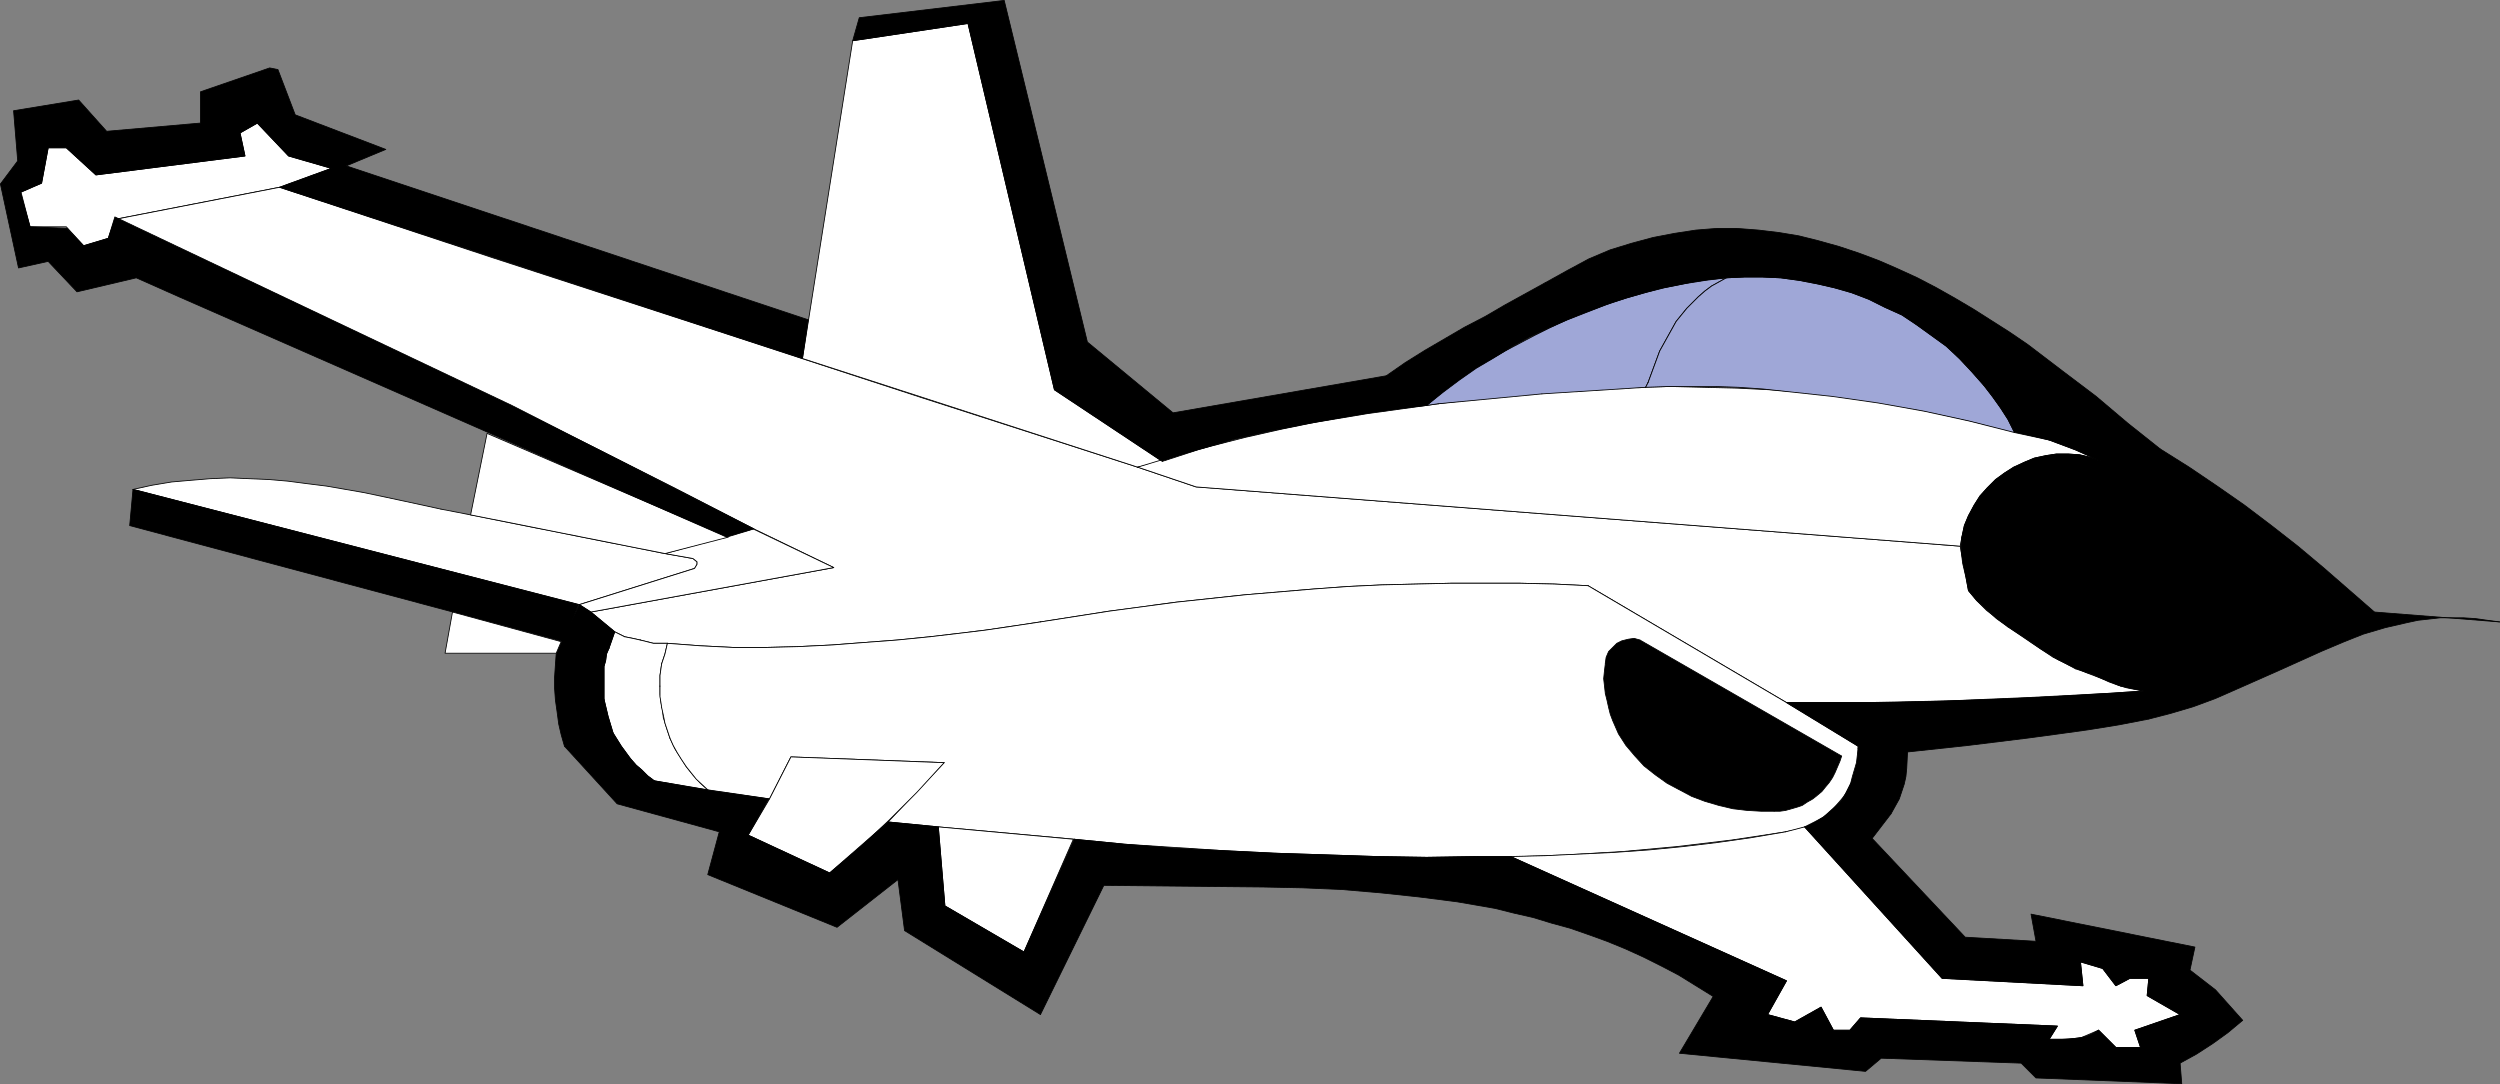 <?xml version="1.0" encoding="UTF-8" standalone="no"?>
<svg
   version="1.0"
   width="129.809mm"
   height="56.292mm"
   id="svg146"
   sodipodi:docname="Plane 044.wmf"
   xmlns:inkscape="http://www.inkscape.org/namespaces/inkscape"
   xmlns:sodipodi="http://sodipodi.sourceforge.net/DTD/sodipodi-0.dtd"
   xmlns="http://www.w3.org/2000/svg"
   xmlns:svg="http://www.w3.org/2000/svg">
  <rect width="100%" height="100%" fill="#808080" stroke="none"/>
  <sodipodi:namedview
     id="namedview146"
     pagecolor="#ffffff"
     bordercolor="#000000"
     borderopacity="0.25"
     inkscape:showpageshadow="2"
     inkscape:pageopacity="0.0"
     inkscape:pagecheckerboard="0"
     inkscape:deskcolor="#d1d1d1"
     inkscape:document-units="mm" />
  <defs
     id="defs1">
    <pattern
       id="WMFhbasepattern"
       patternUnits="userSpaceOnUse"
       width="6"
       height="6"
       x="0"
       y="0" />
  </defs>
  <path
     style="fill:#ffffff;fill-opacity:1;fill-rule:evenodd;stroke:none"
     d="m 54.863,36.752 10.181,-3.716 -8.403,-2.423 -6.141,-6.462 -3.394,1.939 0.97,4.523 -29.25,3.716 -5.818,-5.331 H 9.454 l -1.293,6.946 -4.202,1.777 1.939,6.785 h 7.11 l 3.394,3.716 4.848,-1.454 1.293,-3.716 z"
     id="path1" />
  <path
     style="fill:none;stroke:#000000;stroke-width:0.162px;stroke-linecap:round;stroke-linejoin:round;stroke-miterlimit:4;stroke-dasharray:none;stroke-opacity:1"
     d="m 54.863,36.752 10.181,-3.716 -8.403,-2.423 -6.141,-6.462 -3.394,1.939 0.97,4.523 -29.25,3.716 -5.818,-5.331 H 9.454 l -1.293,6.946 -4.202,1.777 1.939,6.785 h 7.11 l 3.394,3.716 4.848,-1.454 1.293,-3.716 32.32,-6.3"
     id="path2" />
  <path
     style="fill:#ffffff;fill-opacity:1;fill-rule:evenodd;stroke:none"
     d="m 384.688,107.186 0.808,4.362 0.808,4.362 1.616,1.939 1.939,1.939 2.101,1.615 2.101,1.615 4.525,3.069 4.363,2.908 1.616,0.808 1.616,0.808 3.394,1.454 3.394,1.292 3.232,1.292 4.525,0.969 -7.595,0.485 -10.342,0.646 -10.342,0.485 -10.504,0.323 -10.504,0.323 H 350.591 l -38.946,-22.939 -6.626,-0.323 -6.787,-0.162 h -6.787 -6.626 l -6.787,0.162 -6.787,0.162 -6.787,0.323 -6.626,0.485 -13.413,1.131 -13.574,1.454 -13.251,1.777 -13.413,2.1 -5.333,0.808 -5.494,0.808 -5.333,0.646 -5.494,0.646 -6.464,0.646 -6.464,0.485 -6.302,0.485 -6.626,0.323 -6.302,0.162 h -6.464 l -6.464,-0.323 -6.464,-0.485 h -2.747 l -1.293,-0.323 -1.293,-0.323 -1.454,-0.323 -1.616,-0.323 -1.939,-0.969 -4.686,-3.877 47.672,-8.723 -15.675,-7.593 -15.352,-7.916 -15.675,-7.916 -15.675,-7.754 -15.514,-7.431 -31.512,-15.024 -15.837,-7.431 -15.837,-7.27 32.32,-6.3 42.016,13.893 42.178,13.731 42.016,13.731 42.178,13.57 11.474,3.877 z"
     id="path3" />
  <path
     style="fill:none;stroke:#000000;stroke-width:0.162px;stroke-linecap:round;stroke-linejoin:round;stroke-miterlimit:4;stroke-dasharray:none;stroke-opacity:1"
     d="m 384.688,107.186 0.808,4.362 0.808,4.362"
     id="path4" />
  <path
     style="fill:none;stroke:#000000;stroke-width:0.162px;stroke-linecap:round;stroke-linejoin:round;stroke-miterlimit:4;stroke-dasharray:none;stroke-opacity:1"
     d="m 386.304,115.909 1.616,1.939 1.939,1.939 2.101,1.615 2.101,1.615 4.525,3.069 4.363,2.908"
     id="path5" />
  <path
     style="fill:none;stroke:#000000;stroke-width:0.162px;stroke-linecap:round;stroke-linejoin:round;stroke-miterlimit:4;stroke-dasharray:none;stroke-opacity:1"
     d="m 402.949,128.994 1.616,0.808 1.616,0.808 3.394,1.454 3.394,1.292 3.232,1.292"
     id="path6" />
  <path
     style="fill:none;stroke:#000000;stroke-width:0.162px;stroke-linecap:round;stroke-linejoin:round;stroke-miterlimit:4;stroke-dasharray:none;stroke-opacity:1"
     d="m 416.2,134.648 4.525,0.969 -7.595,0.485"
     id="path7" />
  <path
     style="fill:none;stroke:#000000;stroke-width:0.162px;stroke-linecap:round;stroke-linejoin:round;stroke-miterlimit:4;stroke-dasharray:none;stroke-opacity:1"
     d="m 413.13,136.102 -10.342,0.646 -10.342,0.485 -10.504,0.323 -10.504,0.323"
     id="path8" />
  <path
     style="fill:none;stroke:#000000;stroke-width:0.162px;stroke-linecap:round;stroke-linejoin:round;stroke-miterlimit:4;stroke-dasharray:none;stroke-opacity:1"
     d="M 371.437,137.879 H 350.591 l -38.946,-22.939"
     id="path9" />
  <path
     style="fill:none;stroke:#000000;stroke-width:0.162px;stroke-linecap:round;stroke-linejoin:round;stroke-miterlimit:4;stroke-dasharray:none;stroke-opacity:1"
     d="m 311.645,114.94 -6.626,-0.323 -6.787,-0.162 h -6.787 -6.626 l -6.787,0.162 -6.787,0.162 -6.787,0.323 -6.626,0.485 -13.413,1.131 -13.574,1.454 -13.251,1.777 -13.413,2.1"
     id="path10" />
  <path
     style="fill:none;stroke:#000000;stroke-width:0.162px;stroke-linecap:round;stroke-linejoin:round;stroke-miterlimit:4;stroke-dasharray:none;stroke-opacity:1"
     d="m 204.181,122.048 -5.333,0.808 -5.494,0.808 -5.333,0.646 -5.494,0.646"
     id="path11" />
  <path
     style="fill:none;stroke:#000000;stroke-width:0.162px;stroke-linecap:round;stroke-linejoin:round;stroke-miterlimit:4;stroke-dasharray:none;stroke-opacity:1"
     d="m 182.527,124.956 -6.464,0.646 -6.464,0.485 -6.302,0.485 -6.626,0.323 -6.302,0.162 h -6.464 l -6.464,-0.323 -6.464,-0.485"
     id="path12" />
  <path
     style="fill:none;stroke:#000000;stroke-width:0.162px;stroke-linecap:round;stroke-linejoin:round;stroke-miterlimit:4;stroke-dasharray:none;stroke-opacity:1"
     d="m 130.977,126.248 h -2.747 l -1.293,-0.323 -1.293,-0.323"
     id="path13" />
  <path
     style="fill:none;stroke:#000000;stroke-width:0.162px;stroke-linecap:round;stroke-linejoin:round;stroke-miterlimit:4;stroke-dasharray:none;stroke-opacity:1"
     d="m 125.644,125.602 -1.454,-0.323 -1.616,-0.323"
     id="path14" />
  <path
     style="fill:none;stroke:#000000;stroke-width:0.162px;stroke-linecap:round;stroke-linejoin:round;stroke-miterlimit:4;stroke-dasharray:none;stroke-opacity:1"
     d="m 122.573,124.956 -1.939,-0.969 -4.686,-3.877 47.672,-8.723 -15.675,-7.593"
     id="path15" />
  <path
     style="fill:none;stroke:#000000;stroke-width:0.162px;stroke-linecap:round;stroke-linejoin:round;stroke-miterlimit:4;stroke-dasharray:none;stroke-opacity:1"
     d="M 147.945,103.793 132.593,95.877 116.917,87.962 101.242,80.207 85.729,72.776 54.217,57.753 38.38,50.321 22.543,43.052"
     id="path16" />
  <path
     style="fill:none;stroke:#000000;stroke-width:0.162px;stroke-linecap:round;stroke-linejoin:round;stroke-miterlimit:4;stroke-dasharray:none;stroke-opacity:1"
     d="m 22.543,43.052 32.32,-6.3"
     id="path17" />
  <path
     style="fill:none;stroke:#000000;stroke-width:0.162px;stroke-linecap:round;stroke-linejoin:round;stroke-miterlimit:4;stroke-dasharray:none;stroke-opacity:1"
     d="m 54.863,36.752 42.016,13.893 42.178,13.731 42.016,13.731 42.178,13.57"
     id="path18" />
  <path
     style="fill:none;stroke:#000000;stroke-width:0.162px;stroke-linecap:round;stroke-linejoin:round;stroke-miterlimit:4;stroke-dasharray:none;stroke-opacity:1"
     d="m 223.25,91.677 11.474,3.877 149.965,11.631"
     id="path19" />
  <path
     style="fill:#ffffff;fill-opacity:1;fill-rule:evenodd;stroke:none"
     d="m 113.685,118.655 -87.587,-22.616 3.717,-0.808 3.878,-0.646 3.717,-0.323 3.878,-0.323 3.878,-0.162 3.717,0.162 3.878,0.162 3.717,0.323 3.717,0.485 3.878,0.485 7.434,1.292 7.595,1.615 7.434,1.615 5.818,1.131 38.138,7.593 5.494,0.969 0.808,0.646 v 0.485 l -0.485,0.808 z"
     id="path20" />
  <path
     style="fill:none;stroke:#000000;stroke-width:0.162px;stroke-linecap:round;stroke-linejoin:round;stroke-miterlimit:4;stroke-dasharray:none;stroke-opacity:1"
     d="M 113.685,118.655 26.098,96.039"
     id="path21" />
  <path
     style="fill:none;stroke:#000000;stroke-width:0.162px;stroke-linecap:round;stroke-linejoin:round;stroke-miterlimit:4;stroke-dasharray:none;stroke-opacity:1"
     d="m 26.098,96.039 3.717,-0.808 3.878,-0.646 3.717,-0.323 3.878,-0.323 3.878,-0.162 3.717,0.162 3.878,0.162 3.717,0.323 3.717,0.485 3.878,0.485 7.434,1.292 7.595,1.615 7.434,1.615"
     id="path22" />
  <path
     style="fill:none;stroke:#000000;stroke-width:0.162px;stroke-linecap:round;stroke-linejoin:round;stroke-miterlimit:4;stroke-dasharray:none;stroke-opacity:1"
     d="m 86.537,99.916 5.818,1.131 38.138,7.593 5.494,0.969 0.808,0.646 v 0.485 l -0.485,0.808 -22.624,7.108"
     id="path23" />
  <path
     style="fill:#ffffff;fill-opacity:1;fill-rule:evenodd;stroke:none"
     d="m 115.948,120.109 47.672,-8.723 -15.837,-7.593 -17.291,4.846 5.494,0.969 0.808,0.646 v 0.485 l -0.485,0.808 -22.624,7.108 z"
     id="path24" />
  <path
     style="fill:none;stroke:#000000;stroke-width:0.162px;stroke-linecap:round;stroke-linejoin:round;stroke-miterlimit:4;stroke-dasharray:none;stroke-opacity:1"
     d="m 115.948,120.109 47.672,-8.723 -15.837,-7.593 -17.291,4.846 5.494,0.969 0.808,0.646 v 0.485 l -0.485,0.808 -22.624,7.108 2.262,1.454"
     id="path25" />
  <path
     style="fill:#ffffff;fill-opacity:1;fill-rule:evenodd;stroke:none"
     d="m 128.391,153.226 10.504,1.777 -1.454,-1.292 -1.454,-1.615 -1.293,-1.615 -1.131,-1.777 -1.131,-1.777 -0.97,-2.1 -0.646,-1.939 -0.646,-2.1 -0.162,-1.454 -0.323,-1.615 -0.162,-1.454 v -1.615 -2.1 l 0.162,-1.131 0.162,-1.131 0.646,-1.939 0.485,-2.1 h -2.747 l -1.293,-0.323 -1.293,-0.323 -1.454,-0.323 -1.616,-0.323 -1.939,-0.969 -1.131,3.231 -0.485,1.131 -0.162,1.292 -0.323,1.131 v 1.292 2.585 2.585 l 0.808,3.392 0.485,1.615 0.485,1.615 1.616,2.585 1.778,2.423 1.131,1.292 1.131,0.969 1.131,1.131 z"
     id="path26" />
  <path
     style="fill:none;stroke:#000000;stroke-width:0.162px;stroke-linecap:round;stroke-linejoin:round;stroke-miterlimit:4;stroke-dasharray:none;stroke-opacity:1"
     d="m 128.391,153.226 10.504,1.777"
     id="path27" />
  <path
     style="fill:none;stroke:#000000;stroke-width:0.162px;stroke-linecap:round;stroke-linejoin:round;stroke-miterlimit:4;stroke-dasharray:none;stroke-opacity:1"
     d="m 138.895,155.003 -1.454,-1.292 -1.454,-1.615 -1.293,-1.615 -1.131,-1.777 -1.131,-1.777 -0.97,-2.1 -0.646,-1.939 -0.646,-2.1"
     id="path28" />
  <path
     style="fill:none;stroke:#000000;stroke-width:0.162px;stroke-linecap:round;stroke-linejoin:round;stroke-miterlimit:4;stroke-dasharray:none;stroke-opacity:1"
     d="m 130.169,140.787 -0.162,-1.454 -0.323,-1.615 -0.162,-1.454 v -1.615"
     id="path29" />
  <path
     style="fill:none;stroke:#000000;stroke-width:0.162px;stroke-linecap:round;stroke-linejoin:round;stroke-miterlimit:4;stroke-dasharray:none;stroke-opacity:1"
     d="m 129.522,134.648 v -2.1 l 0.162,-1.131 0.162,-1.131"
     id="path30" />
  <path
     style="fill:none;stroke:#000000;stroke-width:0.162px;stroke-linecap:round;stroke-linejoin:round;stroke-miterlimit:4;stroke-dasharray:none;stroke-opacity:1"
     d="m 129.845,130.287 0.646,-1.939 0.485,-2.1"
     id="path31" />
  <path
     style="fill:none;stroke:#000000;stroke-width:0.162px;stroke-linecap:round;stroke-linejoin:round;stroke-miterlimit:4;stroke-dasharray:none;stroke-opacity:1"
     d="m 130.977,126.248 h -2.747 l -1.293,-0.323 -1.293,-0.323"
     id="path32" />
  <path
     style="fill:none;stroke:#000000;stroke-width:0.162px;stroke-linecap:round;stroke-linejoin:round;stroke-miterlimit:4;stroke-dasharray:none;stroke-opacity:1"
     d="m 125.644,125.602 -1.454,-0.323 -1.616,-0.323"
     id="path33" />
  <path
     style="fill:none;stroke:#000000;stroke-width:0.162px;stroke-linecap:round;stroke-linejoin:round;stroke-miterlimit:4;stroke-dasharray:none;stroke-opacity:1"
     d="m 122.573,124.956 -1.939,-0.969 -1.131,3.231"
     id="path34" />
  <path
     style="fill:none;stroke:#000000;stroke-width:0.162px;stroke-linecap:round;stroke-linejoin:round;stroke-miterlimit:4;stroke-dasharray:none;stroke-opacity:1"
     d="m 119.503,127.217 -0.485,1.131 -0.162,1.292 -0.323,1.131 v 1.292 2.585 2.585"
     id="path35" />
  <path
     style="fill:none;stroke:#000000;stroke-width:0.162px;stroke-linecap:round;stroke-linejoin:round;stroke-miterlimit:4;stroke-dasharray:none;stroke-opacity:1"
     d="m 118.533,137.233 0.808,3.392 0.485,1.615 0.485,1.615"
     id="path36" />
  <path
     style="fill:none;stroke:#000000;stroke-width:0.162px;stroke-linecap:round;stroke-linejoin:round;stroke-miterlimit:4;stroke-dasharray:none;stroke-opacity:1"
     d="m 120.311,143.856 1.616,2.585 1.778,2.423 1.131,1.292 1.131,0.969 1.131,1.131 1.293,0.969"
     id="path37" />
  <path
     style="fill:#ffffff;fill-opacity:1;fill-rule:evenodd;stroke:none"
     d="m 223.25,91.677 4.848,-1.131 -21.17,-14.054 -16.968,-71.888 -22.624,3.392 -9.858,62.357 z"
     id="path38" />
  <path
     style="fill:none;stroke:#000000;stroke-width:0.162px;stroke-linecap:round;stroke-linejoin:round;stroke-miterlimit:4;stroke-dasharray:none;stroke-opacity:1"
     d="m 223.25,91.677 4.848,-1.131 -21.17,-14.054 -16.968,-71.888 -22.624,3.392 -9.858,62.357 65.771,21.324"
     id="path39" />
  <path
     style="fill:#ffffff;fill-opacity:1;fill-rule:evenodd;stroke:none"
     d="m 95.586,85.054 -3.232,15.993 38.138,7.593 12.443,-3.231 z"
     id="path40" />
  <path
     style="fill:none;stroke:#000000;stroke-width:0.162px;stroke-linecap:round;stroke-linejoin:round;stroke-miterlimit:4;stroke-dasharray:none;stroke-opacity:1"
     d="m 95.586,85.054 -3.232,15.993 38.138,7.593 12.443,-3.231 -47.349,-20.355"
     id="path41" />
  <path
     style="fill:#ffffff;fill-opacity:1;fill-rule:evenodd;stroke:none"
     d="m 210.807,164.696 9.858,0.969 9.858,0.646 9.858,0.646 9.858,0.485 10.019,0.323 9.858,0.323 9.858,0.162 10.019,-0.162 h 4.363 4.363 l 4.363,-0.162 4.363,-0.162 5.333,-0.323 5.494,-0.323 10.666,-0.969 10.827,-1.292 10.666,-1.615 1.454,-0.323 1.454,-0.323 1.454,-0.485 1.293,-0.646 1.293,-0.808 1.131,-0.808 1.131,-0.969 0.97,-1.131 0.97,-1.131 0.808,-1.131 0.646,-1.292 0.646,-1.454 0.485,-1.292 0.323,-1.615 0.162,-1.454 v -1.454 -0.485 l -14.059,-8.562 -38.946,-22.939 -6.626,-0.323 -6.787,-0.162 h -6.787 -6.626 l -6.787,0.162 -6.787,0.162 -6.787,0.323 -6.626,0.485 -13.413,1.131 -13.574,1.454 -13.251,1.777 -13.413,2.1 -5.333,0.808 -5.494,0.808 -5.333,0.646 -5.494,0.646 -6.464,0.646 -6.464,0.485 -6.302,0.485 -6.626,0.323 -6.302,0.162 h -6.464 l -6.464,-0.323 -6.464,-0.485 -0.485,2.1 -0.646,1.939 -0.323,2.262 v 2.1 2.1 l 0.162,0.969 0.162,1.131 0.323,1.454 0.323,1.615 0.485,1.454 0.485,1.454 0.646,1.454 0.808,1.454 0.808,1.292 0.97,1.454 1.939,2.423 2.262,2.1 12.12,1.777 4.202,-8.239 30.058,1.131 -10.989,11.631 9.858,0.969 z"
     id="path42" />
  <path
     style="fill:none;stroke:#000000;stroke-width:0.162px;stroke-linecap:round;stroke-linejoin:round;stroke-miterlimit:4;stroke-dasharray:none;stroke-opacity:1"
     d="m 210.807,164.696 9.858,0.969 9.858,0.646 9.858,0.646 9.858,0.485 10.019,0.323 9.858,0.323 9.858,0.162 10.019,-0.162"
     id="path43" />
  <path
     style="fill:none;stroke:#000000;stroke-width:0.162px;stroke-linecap:round;stroke-linejoin:round;stroke-miterlimit:4;stroke-dasharray:none;stroke-opacity:1"
     d="m 289.991,168.088 h 4.363 4.363 l 4.363,-0.162 4.363,-0.162"
     id="path44" />
  <path
     style="fill:none;stroke:#000000;stroke-width:0.162px;stroke-linecap:round;stroke-linejoin:round;stroke-miterlimit:4;stroke-dasharray:none;stroke-opacity:1"
     d="m 307.444,167.765 5.333,-0.323 5.494,-0.323 10.666,-0.969 10.827,-1.292 10.666,-1.615"
     id="path45" />
  <path
     style="fill:none;stroke:#000000;stroke-width:0.162px;stroke-linecap:round;stroke-linejoin:round;stroke-miterlimit:4;stroke-dasharray:none;stroke-opacity:1"
     d="m 350.429,163.242 1.454,-0.323 1.454,-0.323 1.454,-0.485 1.293,-0.646 1.293,-0.808 1.131,-0.808 1.131,-0.969 0.97,-1.131 0.97,-1.131 0.808,-1.131 0.646,-1.292 0.646,-1.454 0.485,-1.292 0.323,-1.615 0.162,-1.454 v -1.454"
     id="path46" />
  <path
     style="fill:none;stroke:#000000;stroke-width:0.162px;stroke-linecap:round;stroke-linejoin:round;stroke-miterlimit:4;stroke-dasharray:none;stroke-opacity:1"
     d="m 364.65,146.926 v -0.485 l -14.059,-8.562 -38.946,-22.939"
     id="path47" />
  <path
     style="fill:none;stroke:#000000;stroke-width:0.162px;stroke-linecap:round;stroke-linejoin:round;stroke-miterlimit:4;stroke-dasharray:none;stroke-opacity:1"
     d="m 311.645,114.94 -6.626,-0.323 -6.787,-0.162 h -6.787 -6.626 l -6.787,0.162 -6.787,0.162 -6.787,0.323 -6.626,0.485 -13.413,1.131 -13.574,1.454 -13.251,1.777 -13.413,2.1"
     id="path48" />
  <path
     style="fill:none;stroke:#000000;stroke-width:0.162px;stroke-linecap:round;stroke-linejoin:round;stroke-miterlimit:4;stroke-dasharray:none;stroke-opacity:1"
     d="m 204.181,122.048 -5.333,0.808 -5.494,0.808 -5.333,0.646 -5.494,0.646"
     id="path49" />
  <path
     style="fill:none;stroke:#000000;stroke-width:0.162px;stroke-linecap:round;stroke-linejoin:round;stroke-miterlimit:4;stroke-dasharray:none;stroke-opacity:1"
     d="m 182.527,124.956 -6.464,0.646 -6.464,0.485 -6.302,0.485 -6.626,0.323 -6.302,0.162 h -6.464 l -6.464,-0.323 -6.464,-0.485"
     id="path50" />
  <path
     style="fill:none;stroke:#000000;stroke-width:0.162px;stroke-linecap:round;stroke-linejoin:round;stroke-miterlimit:4;stroke-dasharray:none;stroke-opacity:1"
     d="m 130.977,126.248 -0.485,2.1 -0.646,1.939"
     id="path51" />
  <path
     style="fill:none;stroke:#000000;stroke-width:0.162px;stroke-linecap:round;stroke-linejoin:round;stroke-miterlimit:4;stroke-dasharray:none;stroke-opacity:1"
     d="m 129.845,130.287 -0.323,2.262 v 2.1"
     id="path52" />
  <path
     style="fill:none;stroke:#000000;stroke-width:0.162px;stroke-linecap:round;stroke-linejoin:round;stroke-miterlimit:4;stroke-dasharray:none;stroke-opacity:1"
     d="m 129.522,134.648 v 2.1 l 0.162,0.969 0.162,1.131"
     id="path53" />
  <path
     style="fill:none;stroke:#000000;stroke-width:0.162px;stroke-linecap:round;stroke-linejoin:round;stroke-miterlimit:4;stroke-dasharray:none;stroke-opacity:1"
     d="m 129.845,138.849 0.323,1.454 0.323,1.615 0.485,1.454 0.485,1.454"
     id="path54" />
  <path
     style="fill:none;stroke:#000000;stroke-width:0.162px;stroke-linecap:round;stroke-linejoin:round;stroke-miterlimit:4;stroke-dasharray:none;stroke-opacity:1"
     d="m 131.461,144.826 0.646,1.454 0.808,1.454 0.808,1.292 0.97,1.454 1.939,2.423 2.262,2.1"
     id="path55" />
  <path
     style="fill:none;stroke:#000000;stroke-width:0.162px;stroke-linecap:round;stroke-linejoin:round;stroke-miterlimit:4;stroke-dasharray:none;stroke-opacity:1"
     d="m 138.895,155.003 12.12,1.777 4.202,-8.239 30.058,1.131 -10.989,11.631 9.858,0.969 26.664,2.423"
     id="path56" />
  <path
     style="fill:#000000;fill-opacity:1;fill-rule:evenodd;stroke:none"
     d="m 315.039,130.287 -0.162,1.292 -0.162,1.615 0.162,1.454 0.162,1.454 0.323,1.292 0.323,1.454 0.323,1.292 0.485,1.292 1.131,2.585 1.454,2.262 1.778,2.1 1.778,1.939 2.262,1.777 2.262,1.615 2.424,1.292 2.424,1.292 2.586,0.969 2.747,0.808 2.747,0.646 2.747,0.323 2.747,0.162 h 2.586 1.131 l 1.131,-0.162 1.131,-0.323 1.131,-0.323 0.97,-0.323 0.97,-0.646 1.131,-0.646 0.808,-0.646 0.97,-0.808 0.646,-0.808 0.808,-0.969 0.646,-0.969 0.485,-0.969 0.485,-1.131 0.485,-1.131 0.323,-0.969 -39.592,-22.778 -1.131,-0.323 -1.131,0.162 -1.293,0.323 -0.97,0.485 -0.808,0.808 -0.808,0.808 -0.485,1.131 -0.162,1.131 z"
     id="path57" />
  <path
     style="fill:none;stroke:#000000;stroke-width:0.162px;stroke-linecap:round;stroke-linejoin:round;stroke-miterlimit:4;stroke-dasharray:none;stroke-opacity:1"
     d="m 315.039,130.287 -0.162,1.292 -0.162,1.615 0.162,1.454 0.162,1.454"
     id="path58" />
  <path
     style="fill:none;stroke:#000000;stroke-width:0.162px;stroke-linecap:round;stroke-linejoin:round;stroke-miterlimit:4;stroke-dasharray:none;stroke-opacity:1"
     d="m 315.039,136.102 0.323,1.292 0.323,1.454 0.323,1.292 0.485,1.292 1.131,2.585 1.454,2.262 1.778,2.1 1.778,1.939 2.262,1.777 2.262,1.615 2.424,1.292 2.424,1.292 2.586,0.969 2.747,0.808 2.747,0.646 2.747,0.323 2.747,0.162 h 2.586"
     id="path59" />
  <path
     style="fill:none;stroke:#000000;stroke-width:0.162px;stroke-linecap:round;stroke-linejoin:round;stroke-miterlimit:4;stroke-dasharray:none;stroke-opacity:1"
     d="m 348.167,159.203 h 1.131 l 1.131,-0.162 1.131,-0.323 1.131,-0.323 0.97,-0.323 0.97,-0.646 1.131,-0.646 0.808,-0.646 0.97,-0.808 0.646,-0.808 0.808,-0.969 0.646,-0.969 0.485,-0.969 0.485,-1.131 0.485,-1.131 0.323,-0.969"
     id="path60" />
  <path
     style="fill:none;stroke:#000000;stroke-width:0.162px;stroke-linecap:round;stroke-linejoin:round;stroke-miterlimit:4;stroke-dasharray:none;stroke-opacity:1"
     d="M 361.418,148.38 321.826,125.602"
     id="path61" />
  <path
     style="fill:none;stroke:#000000;stroke-width:0.162px;stroke-linecap:round;stroke-linejoin:round;stroke-miterlimit:4;stroke-dasharray:none;stroke-opacity:1"
     d="m 321.826,125.602 -1.131,-0.323 -1.131,0.162 -1.293,0.323 -0.97,0.485 -0.808,0.808 -0.808,0.808 -0.485,1.131 -0.162,1.131"
     id="path62" />
  <path
     style="fill:none;stroke:#000000;stroke-width:0.162px;stroke-linecap:round;stroke-linejoin:round;stroke-miterlimit:4;stroke-dasharray:none;stroke-opacity:1"
     d="m 315.039,130.125 v 0.162"
     id="path63" />
  <path
     style="fill:#ffffff;fill-opacity:1;fill-rule:evenodd;stroke:none"
     d="m 151.015,156.78 4.202,-8.239 30.058,1.131 -5.333,5.816 -5.494,5.493 -5.656,5.331 -5.979,5.008 -15.998,-7.431 z"
     id="path64" />
  <path
     style="fill:none;stroke:#000000;stroke-width:0.162px;stroke-linecap:round;stroke-linejoin:round;stroke-miterlimit:4;stroke-dasharray:none;stroke-opacity:1"
     d="m 151.015,156.78 4.202,-8.239 30.058,1.131"
     id="path65" />
  <path
     style="fill:none;stroke:#000000;stroke-width:0.162px;stroke-linecap:round;stroke-linejoin:round;stroke-miterlimit:4;stroke-dasharray:none;stroke-opacity:1"
     d="m 185.274,149.672 -5.333,5.816 -5.494,5.493 -5.656,5.331 -5.979,5.008"
     id="path66" />
  <path
     style="fill:none;stroke:#000000;stroke-width:0.162px;stroke-linecap:round;stroke-linejoin:round;stroke-miterlimit:4;stroke-dasharray:none;stroke-opacity:1"
     d="m 162.812,171.319 -15.998,-7.431 4.202,-7.108"
     id="path67" />
  <path
     style="fill:#ffffff;fill-opacity:1;fill-rule:evenodd;stroke:none"
     d="m 210.645,164.696 -26.502,-2.423 1.293,15.508 15.514,9.047 z"
     id="path68" />
  <path
     style="fill:none;stroke:#000000;stroke-width:0.162px;stroke-linecap:round;stroke-linejoin:round;stroke-miterlimit:4;stroke-dasharray:none;stroke-opacity:1"
     d="m 210.645,164.696 -26.502,-2.423 1.293,15.508 15.514,9.047 9.696,-22.132"
     id="path69" />
  <path
     style="fill:#ffffff;fill-opacity:1;fill-rule:evenodd;stroke:none"
     d="m 296.455,168.088 6.787,-0.162 6.787,-0.323 6.787,-0.323 6.787,-0.485 6.626,-0.646 6.787,-0.808 6.787,-0.969 6.626,-1.131 3.717,-0.969 26.987,29.724 27.634,1.454 -0.485,-4.685 4.363,1.292 2.586,3.392 2.747,-1.454 h 3.717 l -0.323,3.392 6.464,3.716 -8.888,3.069 1.131,3.392 h -4.848 l -3.394,-3.392 -1.131,0.485 -1.131,0.485 -1.131,0.485 -1.293,0.162 -1.131,0.162 h -1.293 -2.586 l 1.616,-2.585 -38.622,-1.615 -2.101,2.423 h -3.232 l -2.424,-4.523 -5.171,2.908 -5.333,-1.454 3.717,-6.623 z"
     id="path70" />
  <path
     style="fill:none;stroke:#000000;stroke-width:0.162px;stroke-linecap:round;stroke-linejoin:round;stroke-miterlimit:4;stroke-dasharray:none;stroke-opacity:1"
     d="m 296.455,168.088 6.787,-0.162 6.787,-0.323 6.787,-0.323 6.787,-0.485 6.626,-0.646 6.787,-0.808 6.787,-0.969 6.626,-1.131"
     id="path71" />
  <path
     style="fill:none;stroke:#000000;stroke-width:0.162px;stroke-linecap:round;stroke-linejoin:round;stroke-miterlimit:4;stroke-dasharray:none;stroke-opacity:1"
     d="m 350.429,163.242 3.717,-0.969 26.987,29.724 27.634,1.454 -0.485,-4.685 4.363,1.292 2.586,3.392 2.747,-1.454 h 3.717 l -0.323,3.392 6.464,3.716 -8.888,3.069 1.131,3.392 h -4.848 l -3.394,-3.392"
     id="path72" />
  <path
     style="fill:none;stroke:#000000;stroke-width:0.162px;stroke-linecap:round;stroke-linejoin:round;stroke-miterlimit:4;stroke-dasharray:none;stroke-opacity:1"
     d="m 411.837,202.174 -1.131,0.485 -1.131,0.485 -1.131,0.485 -1.293,0.162 -1.131,0.162 h -1.293 -2.586"
     id="path73" />
  <path
     style="fill:none;stroke:#000000;stroke-width:0.162px;stroke-linecap:round;stroke-linejoin:round;stroke-miterlimit:4;stroke-dasharray:none;stroke-opacity:1"
     d="m 402.141,203.951 1.616,-2.585 -38.622,-1.615 -2.101,2.423 h -3.232 l -2.424,-4.523 -5.171,2.908 -5.333,-1.454 3.717,-6.623 -54.136,-24.393"
     id="path74" />
  <path
     style="fill:#ffffff;fill-opacity:1;fill-rule:evenodd;stroke:none"
     d="m 385.012,105.409 0.485,-2.262 0.808,-1.939 1.131,-2.1 1.131,-1.777 1.454,-1.615 1.616,-1.615 1.778,-1.292 1.778,-1.131 2.101,-0.969 1.939,-0.808 2.262,-0.485 2.101,-0.323 h 2.262 l 2.262,0.162 2.101,0.485 2.101,0.808 -5.01,-2.262 -2.586,-0.969 -2.586,-0.969 -8.08,-1.939 -7.918,-1.939 -6.464,-1.454 -6.464,-1.292 -6.302,-1.131 -6.626,-0.969 -6.302,-0.646 -6.626,-0.485 -6.464,-0.323 -6.626,-0.162 -6.464,-0.162 -6.464,0.162 -6.626,0.323 -6.464,0.323 -6.626,0.485 -6.464,0.646 -6.464,0.646 -6.464,0.808 -2.262,0.323 -7.272,0.808 -7.11,1.131 -7.11,1.292 -7.11,1.454 -7.11,1.615 -6.949,1.777 -7.11,1.939 -6.949,2.1 11.474,3.877 149.965,11.631 z"
     id="path75" />
  <path
     style="fill:none;stroke:#000000;stroke-width:0.162px;stroke-linecap:round;stroke-linejoin:round;stroke-miterlimit:4;stroke-dasharray:none;stroke-opacity:1"
     d="m 385.012,105.409 0.485,-2.262 0.808,-1.939 1.131,-2.1 1.131,-1.777 1.454,-1.615 1.616,-1.615 1.778,-1.292 1.778,-1.131 2.101,-0.969 1.939,-0.808 2.262,-0.485 2.101,-0.323 h 2.262 l 2.262,0.162 2.101,0.485 2.101,0.808"
     id="path76" />
  <path
     style="fill:none;stroke:#000000;stroke-width:0.162px;stroke-linecap:round;stroke-linejoin:round;stroke-miterlimit:4;stroke-dasharray:none;stroke-opacity:1"
     d="m 412.322,90.546 -5.01,-2.262 -2.586,-0.969 -2.586,-0.969"
     id="path77" />
  <path
     style="fill:none;stroke:#000000;stroke-width:0.162px;stroke-linecap:round;stroke-linejoin:round;stroke-miterlimit:4;stroke-dasharray:none;stroke-opacity:1"
     d="m 402.141,86.346 -8.08,-1.939 -7.918,-1.939"
     id="path78" />
  <path
     style="fill:none;stroke:#000000;stroke-width:0.162px;stroke-linecap:round;stroke-linejoin:round;stroke-miterlimit:4;stroke-dasharray:none;stroke-opacity:1"
     d="m 386.143,82.469 -6.464,-1.454 -6.464,-1.292 -6.302,-1.131 -6.626,-0.969 -6.302,-0.646 -6.626,-0.485 -6.464,-0.323 -6.626,-0.162 -6.464,-0.162 -6.464,0.162 -6.626,0.323 -6.464,0.323 -6.626,0.485 -6.464,0.646 -6.464,0.646 -6.464,0.808"
     id="path79" />
  <path
     style="fill:none;stroke:#000000;stroke-width:0.162px;stroke-linecap:round;stroke-linejoin:round;stroke-miterlimit:4;stroke-dasharray:none;stroke-opacity:1"
     d="m 282.234,79.238 -2.262,0.323"
     id="path80" />
  <path
     style="fill:none;stroke:#000000;stroke-width:0.162px;stroke-linecap:round;stroke-linejoin:round;stroke-miterlimit:4;stroke-dasharray:none;stroke-opacity:1"
     d="m 279.972,79.561 -7.272,0.808 -7.11,1.131 -7.11,1.292 -7.11,1.454 -7.11,1.615 -6.949,1.777 -7.11,1.939 -6.949,2.1"
     id="path81" />
  <path
     style="fill:none;stroke:#000000;stroke-width:0.162px;stroke-linecap:round;stroke-linejoin:round;stroke-miterlimit:4;stroke-dasharray:none;stroke-opacity:1"
     d="m 223.25,91.677 11.474,3.877 149.965,11.631 0.323,-1.777"
     id="path82" />
  <path
     style="fill:#9fa7d7;fill-opacity:1;fill-rule:evenodd;stroke:none"
     d="m 279.972,79.561 2.262,-1.939 2.424,-1.939 5.01,-3.554 5.656,-3.231 5.818,-3.069 2.909,-1.454 3.07,-1.454 3.07,-1.292 3.07,-1.131 3.07,-1.131 3.07,-0.969 6.302,-1.777 3.232,-0.646 3.232,-0.646 3.232,-0.485 3.394,-0.323 -1.454,0.808 -1.454,0.808 -1.293,0.969 -1.293,1.131 -1.131,1.131 -1.131,1.131 -2.101,2.585 -1.616,2.908 -1.616,2.908 -1.131,3.069 -1.131,3.069 -0.485,0.969 -20.362,1.292 -10.181,0.969 -10.181,0.969 z"
     id="path83" />
  <path
     style="fill:none;stroke:#000000;stroke-width:0.162px;stroke-linecap:round;stroke-linejoin:round;stroke-miterlimit:4;stroke-dasharray:none;stroke-opacity:1"
     d="m 279.972,79.561 2.262,-1.939 2.424,-1.939 5.01,-3.554"
     id="path84" />
  <path
     style="fill:none;stroke:#000000;stroke-width:0.162px;stroke-linecap:round;stroke-linejoin:round;stroke-miterlimit:4;stroke-dasharray:none;stroke-opacity:1"
     d="m 289.668,72.13 5.656,-3.231 5.818,-3.069 2.909,-1.454 3.07,-1.454 3.07,-1.292 3.07,-1.131 3.07,-1.131 3.07,-0.969 6.302,-1.777 3.232,-0.646 3.232,-0.646 3.232,-0.485 3.394,-0.323"
     id="path85" />
  <path
     style="fill:none;stroke:#000000;stroke-width:0.162px;stroke-linecap:round;stroke-linejoin:round;stroke-miterlimit:4;stroke-dasharray:none;stroke-opacity:1"
     d="m 338.794,54.522 -1.454,0.808 -1.454,0.808 -1.293,0.969 -1.293,1.131 -1.131,1.131 -1.131,1.131 -2.101,2.585 -1.616,2.908 -1.616,2.908 -1.131,3.069 -1.131,3.069"
     id="path86" />
  <path
     style="fill:none;stroke:#000000;stroke-width:0.162px;stroke-linecap:round;stroke-linejoin:round;stroke-miterlimit:4;stroke-dasharray:none;stroke-opacity:1"
     d="m 323.442,75.038 -0.485,0.969"
     id="path87" />
  <path
     style="fill:none;stroke:#000000;stroke-width:0.162px;stroke-linecap:round;stroke-linejoin:round;stroke-miterlimit:4;stroke-dasharray:none;stroke-opacity:1"
     d="m 322.957,76.007 -20.362,1.292"
     id="path88" />
  <path
     style="fill:none;stroke:#000000;stroke-width:0.162px;stroke-linecap:round;stroke-linejoin:round;stroke-miterlimit:4;stroke-dasharray:none;stroke-opacity:1"
     d="m 302.596,77.3 -10.181,0.969 -10.181,0.969"
     id="path89" />
  <path
     style="fill:none;stroke:#000000;stroke-width:0.162px;stroke-linecap:round;stroke-linejoin:round;stroke-miterlimit:4;stroke-dasharray:none;stroke-opacity:1"
     d="m 282.234,79.238 -2.262,0.323"
     id="path90" />
  <path
     style="fill:#9fa7d7;fill-opacity:1;fill-rule:evenodd;stroke:none"
     d="m 395.354,84.892 -1.293,-2.585 -1.454,-2.262 -1.616,-2.262 -1.616,-2.1 -2.424,-2.746 -2.424,-2.585 -2.586,-2.423 -2.909,-2.1 -2.909,-2.1 -2.909,-1.939 -3.232,-1.454 -3.232,-1.615 -3.394,-1.292 -3.394,-0.969 -3.555,-0.808 -3.394,-0.646 -3.555,-0.485 -3.555,-0.162 h -3.555 l -3.555,0.162 -1.454,0.808 -1.454,0.808 -1.293,0.969 -1.293,1.131 -1.131,1.131 -1.131,1.131 -2.101,2.585 -1.616,2.908 -1.616,2.908 -1.131,3.069 -1.131,3.069 -0.485,0.969 4.686,-0.162 h 4.525 4.525 l 4.525,0.162 4.686,0.323 4.525,0.485 9.05,0.969 9.05,1.292 9.05,1.615 8.888,1.939 z"
     id="path91" />
  <path
     style="fill:none;stroke:#000000;stroke-width:0.162px;stroke-linecap:round;stroke-linejoin:round;stroke-miterlimit:4;stroke-dasharray:none;stroke-opacity:1"
     d="m 395.354,84.892 -1.293,-2.585 -1.454,-2.262 -1.616,-2.262 -1.616,-2.1"
     id="path92" />
  <path
     style="fill:none;stroke:#000000;stroke-width:0.162px;stroke-linecap:round;stroke-linejoin:round;stroke-miterlimit:4;stroke-dasharray:none;stroke-opacity:1"
     d="m 389.375,75.684 -2.424,-2.746 -2.424,-2.585 -2.586,-2.423 -2.909,-2.1 -2.909,-2.1 -2.909,-1.939 -3.232,-1.454 -3.232,-1.615 -3.394,-1.292 -3.394,-0.969 -3.555,-0.808 -3.394,-0.646 -3.555,-0.485 -3.555,-0.162 h -3.555 l -3.555,0.162"
     id="path93" />
  <path
     style="fill:none;stroke:#000000;stroke-width:0.162px;stroke-linecap:round;stroke-linejoin:round;stroke-miterlimit:4;stroke-dasharray:none;stroke-opacity:1"
     d="m 338.794,54.522 -1.454,0.808 -1.454,0.808 -1.293,0.969 -1.293,1.131 -1.131,1.131 -1.131,1.131 -2.101,2.585 -1.616,2.908 -1.616,2.908 -1.131,3.069 -1.131,3.069"
     id="path94" />
  <path
     style="fill:none;stroke:#000000;stroke-width:0.162px;stroke-linecap:round;stroke-linejoin:round;stroke-miterlimit:4;stroke-dasharray:none;stroke-opacity:1"
     d="m 323.442,75.038 -0.485,0.969"
     id="path95" />
  <path
     style="fill:none;stroke:#000000;stroke-width:0.162px;stroke-linecap:round;stroke-linejoin:round;stroke-miterlimit:4;stroke-dasharray:none;stroke-opacity:1"
     d="m 322.957,76.007 4.686,-0.162 h 4.525 4.525 l 4.525,0.162 4.686,0.323 4.525,0.485 9.05,0.969 9.05,1.292 9.05,1.615 8.888,1.939 8.888,2.262"
     id="path96" />
  <path
     style="fill:#000000;fill-opacity:1;fill-rule:evenodd;stroke:none"
     d="m 204.181,199.105 -26.664,-16.478 -1.293,-10.016 -11.958,9.37 -25.371,-10.339 2.262,-8.4 -20.038,-5.493 -10.342,-11.308 -0.646,-2.262 -0.485,-2.1 -0.323,-2.423 -0.323,-2.262 -0.162,-2.262 v -2.262 l 0.162,-2.423 0.162,-2.262 4.525,-9.531 2.262,1.454 4.686,3.877 -1.131,3.231 -0.485,1.131 -0.162,1.292 -0.323,1.131 v 1.292 2.585 2.585 l 0.808,3.392 0.485,1.615 0.485,1.615 1.616,2.585 1.778,2.423 1.131,1.292 1.131,0.969 1.131,1.131 1.293,0.969 5.494,0.969 5.656,0.969 5.656,0.808 5.656,0.808 -4.04,7.108 15.998,7.431 11.474,-10.016 9.858,0.969 1.293,15.508 15.514,9.047 9.858,-22.132 9.858,0.969 10.019,0.808 9.858,0.485 9.858,0.485 10.019,0.323 9.696,0.323 9.858,0.162 10.019,-0.162 h 6.464 l 54.136,24.393 -3.717,6.623 5.333,1.454 5.171,-2.908 2.424,4.523 h 3.232 l 2.101,-2.423 38.622,1.615 -1.616,2.585 h 2.586 l 2.424,-0.162 1.293,-0.162 1.131,-0.323 1.131,-0.485 1.131,-0.646 3.394,3.392 h 4.848 l -1.131,-3.392 8.888,-3.069 -6.464,-3.716 0.323,-3.392 h -3.717 l -2.747,1.454 -2.586,-3.392 -4.363,-1.292 0.485,4.685 -27.634,-1.454 -26.987,-29.724 1.939,-0.969 1.778,-0.969 1.616,-1.454 1.616,-1.454 0.808,-1.131 0.646,-1.292 0.646,-1.292 0.323,-1.292 0.808,-2.746 0.323,-2.746 v -0.485 l -14.059,-8.562 h 15.675 l 15.675,-0.323 15.675,-0.646 15.514,-0.808 7.595,-0.485 -1.778,-0.323 -1.616,-0.323 -1.616,-0.485 -1.778,-0.646 -3.232,-1.454 -3.394,-1.131 -1.778,-0.969 -1.616,-0.808 -3.394,-2.1 -3.232,-2.262 -3.232,-2.1 -2.262,-1.615 -1.939,-1.777 -1.939,-1.777 -1.616,-1.939 -0.485,-2.585 -0.646,-2.746 -0.162,-1.292 -0.162,-1.292 v -1.292 l 0.162,-1.292 0.485,-2.262 0.808,-1.939 1.131,-2.1 1.131,-1.777 1.454,-1.615 1.616,-1.615 1.778,-1.292 1.778,-1.131 2.101,-0.969 1.939,-0.808 2.262,-0.485 2.101,-0.323 h 2.262 l 2.262,0.162 2.101,0.485 2.101,0.808 -5.01,-2.262 -2.586,-0.969 -2.586,-0.969 -6.787,-1.454 -1.293,-2.585 -1.454,-2.262 -1.616,-2.262 -1.616,-2.1 -2.424,-2.746 -2.424,-2.585 -2.586,-2.423 -2.909,-2.1 -2.909,-2.1 -2.909,-1.939 -3.232,-1.454 -3.232,-1.615 -3.394,-1.292 -3.394,-0.969 -3.555,-0.808 -3.394,-0.646 -3.555,-0.485 -3.555,-0.162 h -3.555 l -3.555,0.162 -4.04,0.485 -4.04,0.646 -4.04,0.808 -3.878,0.969 -3.878,1.131 -3.878,1.292 -3.717,1.454 -3.717,1.454 -3.717,1.615 -3.717,1.777 -3.555,1.939 -3.394,2.1 -3.555,2.1 -3.232,2.262 -3.232,2.423 -3.232,2.585 -11.635,1.615 -5.818,0.969 -5.818,0.969 -7.272,1.454 -7.11,1.615 -7.272,2.1 -6.949,2.262 v 0 l -21.17,-14.054 -16.968,-71.888 -22.624,3.392 1.293,-4.523 28.442,-3.392 16.322,67.041 16.806,13.893 41.854,-7.27 3.717,-2.585 3.878,-2.423 3.878,-2.262 3.878,-2.262 4.04,-2.1 3.878,-2.262 7.918,-4.362 4.363,-2.423 4.202,-2.262 4.202,-1.777 4.202,-1.292 4.202,-1.131 4.202,-0.808 4.202,-0.646 4.04,-0.323 h 4.04 l 4.202,0.323 4.04,0.485 3.878,0.646 3.878,0.969 4.04,1.131 3.878,1.292 3.878,1.454 3.717,1.615 3.878,1.777 3.717,1.939 3.717,2.1 3.555,2.1 3.555,2.262 3.555,2.262 3.555,2.423 6.787,5.169 6.626,5.008 6.302,5.331 6.302,5.008 5.656,3.554 5.494,3.716 5.333,3.716 5.333,4.039 5.171,4.039 5.01,4.2 5.01,4.362 5.01,4.362 24.563,1.939 -2.424,-0.323 -2.262,-0.323 -2.424,-0.162 h -2.262 -2.262 l -4.363,0.485 -2.262,0.485 -4.202,0.969 -4.363,1.292 -4.04,1.615 -4.202,1.777 -8.242,3.716 -8.403,3.716 -4.04,1.777 -4.363,1.615 -4.363,1.292 -4.363,1.131 -5.818,1.131 -5.979,0.969 -5.818,0.808 -5.979,0.808 -11.797,1.454 -11.958,1.292 -0.162,3.231 -0.162,1.615 -0.323,1.454 -0.485,1.454 -0.485,1.454 -0.808,1.454 -0.808,1.454 -3.717,4.846 18.261,19.385 13.898,0.808 -0.97,-5.331 32.158,6.462 -0.97,4.523 5.01,3.877 5.333,5.977 -2.909,2.423 -2.909,2.1 -3.232,2.1 -3.232,1.777 0.323,4.039 -28.603,-1.131 -2.909,-2.908 -27.472,-0.969 -3.07,2.585 -36.522,-3.554 6.626,-11.147 -3.394,-2.1 -3.394,-2.1 -3.394,-1.777 -3.555,-1.777 -3.555,-1.615 -3.555,-1.454 -3.555,-1.292 -3.717,-1.292 -3.555,-0.969 -3.717,-1.131 -3.555,-0.808 -3.878,-0.969 -7.434,-1.292 -7.595,-0.969 -7.595,-0.808 -7.595,-0.646 -7.595,-0.323 -7.757,-0.162 -15.675,-0.162 -15.514,-0.162 z"
     id="path97" />
  <path
     style="fill:none;stroke:#000000;stroke-width:0.162px;stroke-linecap:round;stroke-linejoin:round;stroke-miterlimit:4;stroke-dasharray:none;stroke-opacity:1"
     d="m 204.181,199.105 -26.664,-16.478 -1.293,-10.016 -11.958,9.37 -25.371,-10.339 2.262,-8.4 -20.038,-5.493 -10.342,-11.308"
     id="path98" />
  <path
     style="fill:none;stroke:#000000;stroke-width:0.162px;stroke-linecap:round;stroke-linejoin:round;stroke-miterlimit:4;stroke-dasharray:none;stroke-opacity:1"
     d="m 110.777,146.441 -0.646,-2.262 -0.485,-2.1 -0.323,-2.423 -0.323,-2.262 -0.162,-2.262 v -2.262 l 0.162,-2.423 0.162,-2.262"
     id="path99" />
  <path
     style="fill:none;stroke:#000000;stroke-width:0.162px;stroke-linecap:round;stroke-linejoin:round;stroke-miterlimit:4;stroke-dasharray:none;stroke-opacity:1"
     d="m 109.161,128.186 4.525,-9.531 2.262,1.454 4.686,3.877 -1.131,3.231"
     id="path100" />
  <path
     style="fill:none;stroke:#000000;stroke-width:0.162px;stroke-linecap:round;stroke-linejoin:round;stroke-miterlimit:4;stroke-dasharray:none;stroke-opacity:1"
     d="m 119.503,127.217 -0.485,1.131 -0.162,1.292 -0.323,1.131 v 1.292 2.585 2.585"
     id="path101" />
  <path
     style="fill:none;stroke:#000000;stroke-width:0.162px;stroke-linecap:round;stroke-linejoin:round;stroke-miterlimit:4;stroke-dasharray:none;stroke-opacity:1"
     d="m 118.533,137.233 0.808,3.392 0.485,1.615 0.485,1.615"
     id="path102" />
  <path
     style="fill:none;stroke:#000000;stroke-width:0.162px;stroke-linecap:round;stroke-linejoin:round;stroke-miterlimit:4;stroke-dasharray:none;stroke-opacity:1"
     d="m 120.311,143.856 1.616,2.585 1.778,2.423 1.131,1.292 1.131,0.969 1.131,1.131 1.293,0.969"
     id="path103" />
  <path
     style="fill:none;stroke:#000000;stroke-width:0.162px;stroke-linecap:round;stroke-linejoin:round;stroke-miterlimit:4;stroke-dasharray:none;stroke-opacity:1"
     d="m 128.391,153.226 5.494,0.969 5.656,0.969 5.656,0.808 5.656,0.808"
     id="path104" />
  <path
     style="fill:none;stroke:#000000;stroke-width:0.162px;stroke-linecap:round;stroke-linejoin:round;stroke-miterlimit:4;stroke-dasharray:none;stroke-opacity:1"
     d="m 150.853,156.78 -4.04,7.108 15.998,7.431 11.474,-10.016 9.858,0.969 1.293,15.508 15.514,9.047 9.858,-22.132"
     id="path105" />
  <path
     style="fill:none;stroke:#000000;stroke-width:0.162px;stroke-linecap:round;stroke-linejoin:round;stroke-miterlimit:4;stroke-dasharray:none;stroke-opacity:1"
     d="m 210.807,164.696 9.858,0.969 10.019,0.808 9.858,0.485 9.858,0.485"
     id="path106" />
  <path
     style="fill:none;stroke:#000000;stroke-width:0.162px;stroke-linecap:round;stroke-linejoin:round;stroke-miterlimit:4;stroke-dasharray:none;stroke-opacity:1"
     d="m 250.399,167.442 10.019,0.323 9.696,0.323 9.858,0.162 10.019,-0.162"
     id="path107" />
  <path
     style="fill:none;stroke:#000000;stroke-width:0.162px;stroke-linecap:round;stroke-linejoin:round;stroke-miterlimit:4;stroke-dasharray:none;stroke-opacity:1"
     d="m 289.991,168.088 h 6.464 l 54.136,24.393 -3.717,6.623 5.333,1.454 5.171,-2.908 2.424,4.523 h 3.232 l 2.101,-2.423 38.622,1.615 -1.616,2.585"
     id="path108" />
  <path
     style="fill:none;stroke:#000000;stroke-width:0.162px;stroke-linecap:round;stroke-linejoin:round;stroke-miterlimit:4;stroke-dasharray:none;stroke-opacity:1"
     d="m 402.141,203.951 h 2.586 l 2.424,-0.162 1.293,-0.162 1.131,-0.323 1.131,-0.485 1.131,-0.646"
     id="path109" />
  <path
     style="fill:none;stroke:#000000;stroke-width:0.162px;stroke-linecap:round;stroke-linejoin:round;stroke-miterlimit:4;stroke-dasharray:none;stroke-opacity:1"
     d="m 411.837,202.174 3.394,3.392 h 4.848 l -1.131,-3.392 8.888,-3.069 -6.464,-3.716 0.323,-3.392 h -3.717 l -2.747,1.454 -2.586,-3.392 -4.363,-1.292 0.485,4.685 -27.634,-1.454 -26.987,-29.724"
     id="path110" />
  <path
     style="fill:none;stroke:#000000;stroke-width:0.162px;stroke-linecap:round;stroke-linejoin:round;stroke-miterlimit:4;stroke-dasharray:none;stroke-opacity:1"
     d="m 354.146,162.273 1.939,-0.969 1.778,-0.969 1.616,-1.454 1.616,-1.454"
     id="path111" />
  <path
     style="fill:none;stroke:#000000;stroke-width:0.162px;stroke-linecap:round;stroke-linejoin:round;stroke-miterlimit:4;stroke-dasharray:none;stroke-opacity:1"
     d="m 361.095,157.426 0.808,-1.131 0.646,-1.292 0.646,-1.292 0.323,-1.292 0.808,-2.746 0.323,-2.746"
     id="path112" />
  <path
     style="fill:none;stroke:#000000;stroke-width:0.162px;stroke-linecap:round;stroke-linejoin:round;stroke-miterlimit:4;stroke-dasharray:none;stroke-opacity:1"
     d="m 364.65,146.926 v -0.485 l -14.059,-8.562"
     id="path113" />
  <path
     style="fill:none;stroke:#000000;stroke-width:0.162px;stroke-linecap:round;stroke-linejoin:round;stroke-miterlimit:4;stroke-dasharray:none;stroke-opacity:1"
     d="m 350.591,137.879 h 15.675 l 15.675,-0.323 15.675,-0.646 15.514,-0.808"
     id="path114" />
  <path
     style="fill:none;stroke:#000000;stroke-width:0.162px;stroke-linecap:round;stroke-linejoin:round;stroke-miterlimit:4;stroke-dasharray:none;stroke-opacity:1"
     d="m 413.13,136.102 7.595,-0.485"
     id="path115" />
  <path
     style="fill:none;stroke:#000000;stroke-width:0.162px;stroke-linecap:round;stroke-linejoin:round;stroke-miterlimit:4;stroke-dasharray:none;stroke-opacity:1"
     d="m 420.725,135.618 -1.778,-0.323 -1.616,-0.323 -1.616,-0.485 -1.778,-0.646 -3.232,-1.454 -3.394,-1.131"
     id="path116" />
  <path
     style="fill:none;stroke:#000000;stroke-width:0.162px;stroke-linecap:round;stroke-linejoin:round;stroke-miterlimit:4;stroke-dasharray:none;stroke-opacity:1"
     d="m 407.312,131.256 -1.778,-0.969 -1.616,-0.808 -3.394,-2.1 -3.232,-2.262 -3.232,-2.1"
     id="path117" />
  <path
     style="fill:none;stroke:#000000;stroke-width:0.162px;stroke-linecap:round;stroke-linejoin:round;stroke-miterlimit:4;stroke-dasharray:none;stroke-opacity:1"
     d="m 394.061,123.017 -2.262,-1.615 -1.939,-1.777 -1.939,-1.777 -1.616,-1.939"
     id="path118" />
  <path
     style="fill:none;stroke:#000000;stroke-width:0.162px;stroke-linecap:round;stroke-linejoin:round;stroke-miterlimit:4;stroke-dasharray:none;stroke-opacity:1"
     d="m 386.304,115.909 -0.485,-2.585 -0.646,-2.746 -0.162,-1.292 -0.162,-1.292 v -1.292 l 0.162,-1.292"
     id="path119" />
  <path
     style="fill:none;stroke:#000000;stroke-width:0.162px;stroke-linecap:round;stroke-linejoin:round;stroke-miterlimit:4;stroke-dasharray:none;stroke-opacity:1"
     d="m 385.012,105.409 0.485,-2.262 0.808,-1.939 1.131,-2.1 1.131,-1.777 1.454,-1.615 1.616,-1.615 1.778,-1.292 1.778,-1.131 2.101,-0.969 1.939,-0.808 2.262,-0.485 2.101,-0.323 h 2.262 l 2.262,0.162 2.101,0.485 2.101,0.808"
     id="path120" />
  <path
     style="fill:none;stroke:#000000;stroke-width:0.162px;stroke-linecap:round;stroke-linejoin:round;stroke-miterlimit:4;stroke-dasharray:none;stroke-opacity:1"
     d="m 412.322,90.546 -5.01,-2.262 -2.586,-0.969 -2.586,-0.969"
     id="path121" />
  <path
     style="fill:none;stroke:#000000;stroke-width:0.162px;stroke-linecap:round;stroke-linejoin:round;stroke-miterlimit:4;stroke-dasharray:none;stroke-opacity:1"
     d="m 402.141,86.346 -6.787,-1.454"
     id="path122" />
  <path
     style="fill:none;stroke:#000000;stroke-width:0.162px;stroke-linecap:round;stroke-linejoin:round;stroke-miterlimit:4;stroke-dasharray:none;stroke-opacity:1"
     d="m 395.354,84.892 -1.293,-2.585 -1.454,-2.262 -1.616,-2.262 -1.616,-2.1"
     id="path123" />
  <path
     style="fill:none;stroke:#000000;stroke-width:0.162px;stroke-linecap:round;stroke-linejoin:round;stroke-miterlimit:4;stroke-dasharray:none;stroke-opacity:1"
     d="m 389.375,75.684 -2.424,-2.746 -2.424,-2.585 -2.586,-2.423 -2.909,-2.1 -2.909,-2.1 -2.909,-1.939 -3.232,-1.454 -3.232,-1.615 -3.394,-1.292 -3.394,-0.969 -3.555,-0.808 -3.394,-0.646 -3.555,-0.485 -3.555,-0.162 h -3.555 l -3.555,0.162"
     id="path124" />
  <path
     style="fill:none;stroke:#000000;stroke-width:0.162px;stroke-linecap:round;stroke-linejoin:round;stroke-miterlimit:4;stroke-dasharray:none;stroke-opacity:1"
     d="m 338.794,54.522 -4.04,0.485 -4.04,0.646 -4.04,0.808 -3.878,0.969 -3.878,1.131 -3.878,1.292 -3.717,1.454 -3.717,1.454 -3.717,1.615 -3.717,1.777 -3.555,1.939 -3.394,2.1 -3.555,2.1 -3.232,2.262 -3.232,2.423 -3.232,2.585"
     id="path125" />
  <path
     style="fill:none;stroke:#000000;stroke-width:0.162px;stroke-linecap:round;stroke-linejoin:round;stroke-miterlimit:4;stroke-dasharray:none;stroke-opacity:1"
     d="m 279.972,79.561 -11.635,1.615 -5.818,0.969 -5.818,0.969"
     id="path126" />
  <path
     style="fill:none;stroke:#000000;stroke-width:0.162px;stroke-linecap:round;stroke-linejoin:round;stroke-miterlimit:4;stroke-dasharray:none;stroke-opacity:1"
     d="m 256.701,83.115 -7.272,1.454 -7.11,1.615 -7.272,2.1 -6.949,2.262"
     id="path127" />
  <path
     style="fill:none;stroke:#000000;stroke-width:0.162px;stroke-linecap:round;stroke-linejoin:round;stroke-miterlimit:4;stroke-dasharray:none;stroke-opacity:1"
     d="M 228.098,90.546 206.929,76.492 189.961,4.604 167.337,7.997 168.629,3.473 197.071,0.081 213.393,67.122 230.199,81.015 272.053,73.746"
     id="path128" />
  <path
     style="fill:none;stroke:#000000;stroke-width:0.162px;stroke-linecap:round;stroke-linejoin:round;stroke-miterlimit:4;stroke-dasharray:none;stroke-opacity:1"
     d="m 272.053,73.746 3.717,-2.585 3.878,-2.423 3.878,-2.262 3.878,-2.262 4.04,-2.1 3.878,-2.262 7.918,-4.362"
     id="path129" />
  <path
     style="fill:none;stroke:#000000;stroke-width:0.162px;stroke-linecap:round;stroke-linejoin:round;stroke-miterlimit:4;stroke-dasharray:none;stroke-opacity:1"
     d="m 303.242,55.491 4.363,-2.423 4.202,-2.262 4.202,-1.777 4.202,-1.292 4.202,-1.131 4.202,-0.808 4.202,-0.646 4.04,-0.323 h 4.04 l 4.202,0.323 4.04,0.485 3.878,0.646 3.878,0.969 4.04,1.131 3.878,1.292 3.878,1.454 3.717,1.615 3.878,1.777 3.717,1.939 3.717,2.1 3.555,2.1 3.555,2.262 3.555,2.262 3.555,2.423 6.787,5.169 6.626,5.008 6.302,5.331 6.302,5.008"
     id="path130" />
  <path
     style="fill:none;stroke:#000000;stroke-width:0.162px;stroke-linecap:round;stroke-linejoin:round;stroke-miterlimit:4;stroke-dasharray:none;stroke-opacity:1"
     d="m 423.957,88.123 5.656,3.554 5.494,3.716 5.333,3.716 5.333,4.039 5.171,4.039 5.01,4.2 5.01,4.362 5.01,4.362"
     id="path131" />
  <path
     style="fill:none;stroke:#000000;stroke-width:0.162px;stroke-linecap:round;stroke-linejoin:round;stroke-miterlimit:4;stroke-dasharray:none;stroke-opacity:1"
     d="m 465.973,120.109 24.563,1.939"
     id="path132" />
  <path
     style="fill:none;stroke:#000000;stroke-width:0.162px;stroke-linecap:round;stroke-linejoin:round;stroke-miterlimit:4;stroke-dasharray:none;stroke-opacity:1"
     d="m 490.536,122.048 -2.424,-0.323 -2.262,-0.323 -2.424,-0.162 h -2.262 -2.262 l -4.363,0.485 -2.262,0.485 -4.202,0.969 -4.363,1.292 -4.04,1.615 -4.202,1.777 -8.242,3.716 -8.403,3.716 -4.04,1.777 -4.363,1.615 -4.363,1.292 -4.363,1.131"
     id="path133" />
  <path
     style="fill:none;stroke:#000000;stroke-width:0.162px;stroke-linecap:round;stroke-linejoin:round;stroke-miterlimit:4;stroke-dasharray:none;stroke-opacity:1"
     d="m 421.695,141.11 -5.818,1.131 -5.979,0.969 -5.818,0.808 -5.979,0.808 -11.797,1.454 -11.958,1.292"
     id="path134" />
  <path
     style="fill:none;stroke:#000000;stroke-width:0.162px;stroke-linecap:round;stroke-linejoin:round;stroke-miterlimit:4;stroke-dasharray:none;stroke-opacity:1"
     d="m 374.346,147.572 -0.162,3.231 -0.162,1.615 -0.323,1.454 -0.485,1.454 -0.485,1.454 -0.808,1.454 -0.808,1.454"
     id="path135" />
  <path
     style="fill:none;stroke:#000000;stroke-width:0.162px;stroke-linecap:round;stroke-linejoin:round;stroke-miterlimit:4;stroke-dasharray:none;stroke-opacity:1"
     d="m 371.114,159.688 -3.717,4.846 18.261,19.385 13.898,0.808 -0.97,-5.331 32.158,6.462 -0.97,4.523 5.01,3.877 5.333,5.977"
     id="path136" />
  <path
     style="fill:none;stroke:#000000;stroke-width:0.162px;stroke-linecap:round;stroke-linejoin:round;stroke-miterlimit:4;stroke-dasharray:none;stroke-opacity:1"
     d="m 440.117,200.236 -2.909,2.423 -2.909,2.1 -3.232,2.1 -3.232,1.777"
     id="path137" />
  <path
     style="fill:none;stroke:#000000;stroke-width:0.162px;stroke-linecap:round;stroke-linejoin:round;stroke-miterlimit:4;stroke-dasharray:none;stroke-opacity:1"
     d="m 427.836,208.636 0.323,4.039 -28.603,-1.131 -2.909,-2.908 -27.472,-0.969 -3.07,2.585 -36.522,-3.554 6.626,-11.147"
     id="path138" />
  <path
     style="fill:none;stroke:#000000;stroke-width:0.162px;stroke-linecap:round;stroke-linejoin:round;stroke-miterlimit:4;stroke-dasharray:none;stroke-opacity:1"
     d="m 336.208,195.551 -3.394,-2.1 -3.394,-2.1 -3.394,-1.777 -3.555,-1.777 -3.555,-1.615 -3.555,-1.454 -3.555,-1.292 -3.717,-1.292 -3.555,-0.969 -3.717,-1.131 -3.555,-0.808 -3.878,-0.969 -7.434,-1.292 -7.595,-0.969 -7.595,-0.808 -7.595,-0.646 -7.595,-0.323 -7.757,-0.162 -15.675,-0.162 -15.514,-0.162"
     id="path139" />
  <path
     style="fill:none;stroke:#000000;stroke-width:0.162px;stroke-linecap:round;stroke-linejoin:round;stroke-miterlimit:4;stroke-dasharray:none;stroke-opacity:1"
     d="m 216.625,173.742 -12.443,25.363"
     id="path140" />
  <path
     style="fill:#000000;fill-opacity:1;fill-rule:evenodd;stroke:none"
     d="m 54.54,13.651 3.394,8.885 17.776,6.785 -7.757,3.231 90.657,30.209 -1.131,7.593 -102.616,-33.601 10.181,-3.716 -8.403,-2.423 -6.141,-6.462 -3.394,1.939 0.97,4.523 -29.25,3.716 -5.818,-5.331 H 9.454 l -1.293,6.946 -4.04,1.777 1.778,6.785 7.272,0.323 3.232,3.392 4.848,-1.454 1.293,-4.2 77.891,36.994 47.51,24.232 -5.333,1.615 L 35.471,58.399 26.745,54.522 15.11,57.268 9.454,51.291 3.636,52.583 0.081,36.105 3.474,31.582 2.666,21.728 15.433,19.628 l 5.494,6.139 18.422,-1.615 v -6.139 l 13.574,-4.685 z"
     id="path141" />
  <path
     style="fill:none;stroke:#000000;stroke-width:0.162px;stroke-linecap:round;stroke-linejoin:round;stroke-miterlimit:4;stroke-dasharray:none;stroke-opacity:1"
     d="m 54.54,13.651 3.394,8.885 17.776,6.785 -7.757,3.231 90.657,30.209 -1.131,7.593 -102.616,-33.601 10.181,-3.716 -8.403,-2.423 -6.141,-6.462 -3.394,1.939 0.97,4.523 -29.25,3.716 -5.818,-5.331 H 9.454 l -1.293,6.946 -4.04,1.777 1.778,6.785 7.272,0.323 3.232,3.392 4.848,-1.454 1.293,-4.2 77.891,36.994 47.51,24.232 -5.333,1.615 L 35.471,58.399 26.745,54.522 15.11,57.268 9.454,51.291 3.636,52.583 0.081,36.105 3.474,31.582 2.666,21.728 15.433,19.628 l 5.494,6.139 18.422,-1.615 v -6.139 l 13.574,-4.685 1.616,0.323"
     id="path142" />
  <path
     style="fill:#000000;fill-opacity:1;fill-rule:evenodd;stroke:none"
     d="m 25.452,103.147 85.163,22.778 2.909,-7.27 -87.425,-22.616 z"
     id="path143" />
  <path
     style="fill:none;stroke:#000000;stroke-width:0.162px;stroke-linecap:round;stroke-linejoin:round;stroke-miterlimit:4;stroke-dasharray:none;stroke-opacity:1"
     d="m 25.452,103.147 85.163,22.778 2.909,-7.27 -87.425,-22.616 -0.646,7.108"
     id="path144" />
  <path
     style="fill:#ffffff;fill-opacity:1;fill-rule:evenodd;stroke:none"
     d="m 88.799,120.109 -1.454,8.077 h 21.816 l 0.97,-2.262 z"
     id="path145" />
  <path
     style="fill:none;stroke:#000000;stroke-width:0.162px;stroke-linecap:round;stroke-linejoin:round;stroke-miterlimit:4;stroke-dasharray:none;stroke-opacity:1"
     d="m 88.799,120.109 -1.454,8.077 h 21.816 l 0.97,-2.262 -21.331,-5.816"
     id="path146" />
</svg>
